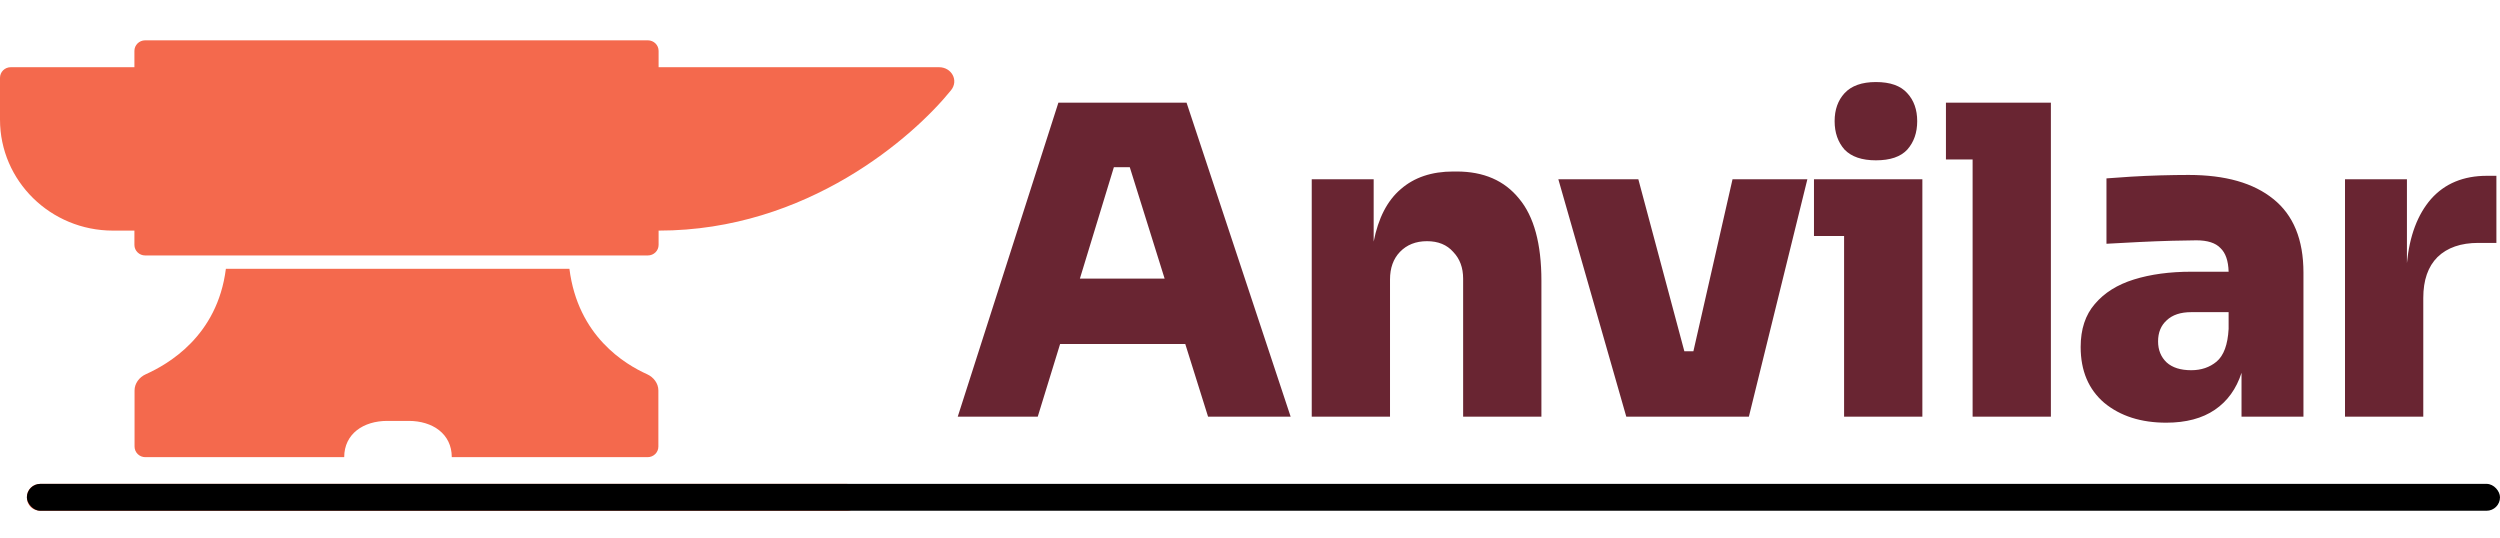 <svg width="186" height="40" viewBox="0 0 186 40" fill="none" xmlns="http://www.w3.org/2000/svg">
    <path d="M71.256 31L78.744 7.64H88.28L96.024 31H89.88L88.184 25.592H78.872L77.208 31H71.256ZM80.344 20.728H86.648L84.056 12.44H82.872L80.344 20.728ZM97.593 31V13.336H102.201V17.976C102.543 16.227 103.215 14.925 104.217 14.072C105.22 13.197 106.521 12.76 108.121 12.76H108.377C110.383 12.76 111.929 13.432 113.017 14.776C114.127 16.099 114.681 18.136 114.681 20.888V31H108.857V20.728C108.857 19.917 108.612 19.256 108.121 18.744C107.652 18.211 107.001 17.944 106.169 17.944C105.337 17.944 104.665 18.211 104.153 18.744C103.663 19.256 103.417 19.939 103.417 20.792V31H97.593ZM120.996 31L115.94 13.336H121.892L125.316 26.136H125.988L128.9 13.336H134.468L130.116 31H120.996ZM139.568 11.928C138.523 11.928 137.744 11.661 137.232 11.128C136.742 10.573 136.496 9.869 136.496 9.016C136.496 8.163 136.742 7.469 137.232 6.936C137.744 6.381 138.523 6.104 139.568 6.104C140.635 6.104 141.414 6.381 141.904 6.936C142.395 7.469 142.64 8.163 142.64 9.016C142.64 9.869 142.395 10.573 141.904 11.128C141.414 11.661 140.635 11.928 139.568 11.928ZM137.2 31V17.56H134.96V13.336H143.024V31H137.2ZM146.762 31V11.864H144.778V7.64H152.586V31H146.762ZM161.169 31.448C159.291 31.448 157.755 30.957 156.561 29.976C155.387 28.973 154.801 27.587 154.801 25.816C154.801 24.493 155.153 23.427 155.857 22.616C156.561 21.784 157.531 21.176 158.769 20.792C160.006 20.408 161.425 20.216 163.025 20.216H165.809C165.787 19.405 165.585 18.819 165.201 18.456C164.838 18.072 164.241 17.88 163.409 17.88C163.003 17.88 162.406 17.891 161.617 17.912C160.827 17.933 159.995 17.965 159.121 18.008C158.246 18.051 157.446 18.093 156.721 18.136V13.272C157.233 13.229 157.841 13.187 158.545 13.144C159.249 13.101 159.974 13.069 160.721 13.048C161.489 13.027 162.193 13.016 162.833 13.016C165.563 13.016 167.665 13.613 169.137 14.808C170.63 16.003 171.377 17.827 171.377 20.28V31H166.769V27.736C166.385 28.931 165.723 29.848 164.785 30.488C163.846 31.128 162.641 31.448 161.169 31.448ZM163.025 27.544C163.771 27.544 164.401 27.331 164.913 26.904C165.446 26.456 165.745 25.645 165.809 24.472V23.224H163.025C162.235 23.224 161.627 23.427 161.201 23.832C160.774 24.216 160.561 24.739 160.561 25.4C160.561 26.04 160.774 26.563 161.201 26.968C161.627 27.352 162.235 27.544 163.025 27.544ZM174.468 31V13.336H179.076V19.576C179.268 17.549 179.866 15.96 180.868 14.808C181.892 13.656 183.279 13.08 185.028 13.08H185.732V18.072H184.388C183.087 18.072 182.074 18.424 181.348 19.128C180.644 19.832 180.292 20.845 180.292 22.168V31H174.468Z" fill="#692532"/>
    <path d="M49 3.787C49 3.352 48.642 3 48.2 3H10.8C10.358 3 10 3.352 10 3.787V5H0.8C0.358 5 0 5.352 0 5.787L3.05286e-05 8.899C3.05286e-05 13.46 3.762 17.157 8.403 17.157H10V18.226C10.004 18.657 10.361 19.006 10.8 19.006H48.2C48.642 19.006 49 18.654 49 18.219V17.157H49.013C60.069 17.157 67.973 10.158 70.756 6.715C71.343 5.989 70.803 5 69.86 5H49V3.787Z" fill="#F4694D"/>
    <path d="M42.365 20C42.997 25.016 46.496 27.1 48.149 27.845C48.633 28.064 48.983 28.528 48.983 29.051V33.227C48.983 33.661 48.624 34.013 48.182 34.013H33.612C33.612 32.276 32.179 31.315 30.411 31.315H28.81C27.042 31.315 25.609 32.276 25.609 34.013H10.811C10.369 34.013 10.011 33.661 10.011 33.227V29.051C10.011 28.528 10.361 28.064 10.845 27.845C12.497 27.1 16.173 25.016 16.805 20H42.365Z" fill="#F4694D"/>
    <path d="M2 37C2 36.348 2.522 36 3 36H63C63.5 36 64 36.449 64 37C64 37.652 63.5 38 63 38H3C2.5 38 2 37.652 2 37Z" fill="#F4694D"/>
    <rect x="2" y="36" width="184" height="2" rx="1" fill="#000000"/>
</svg>
